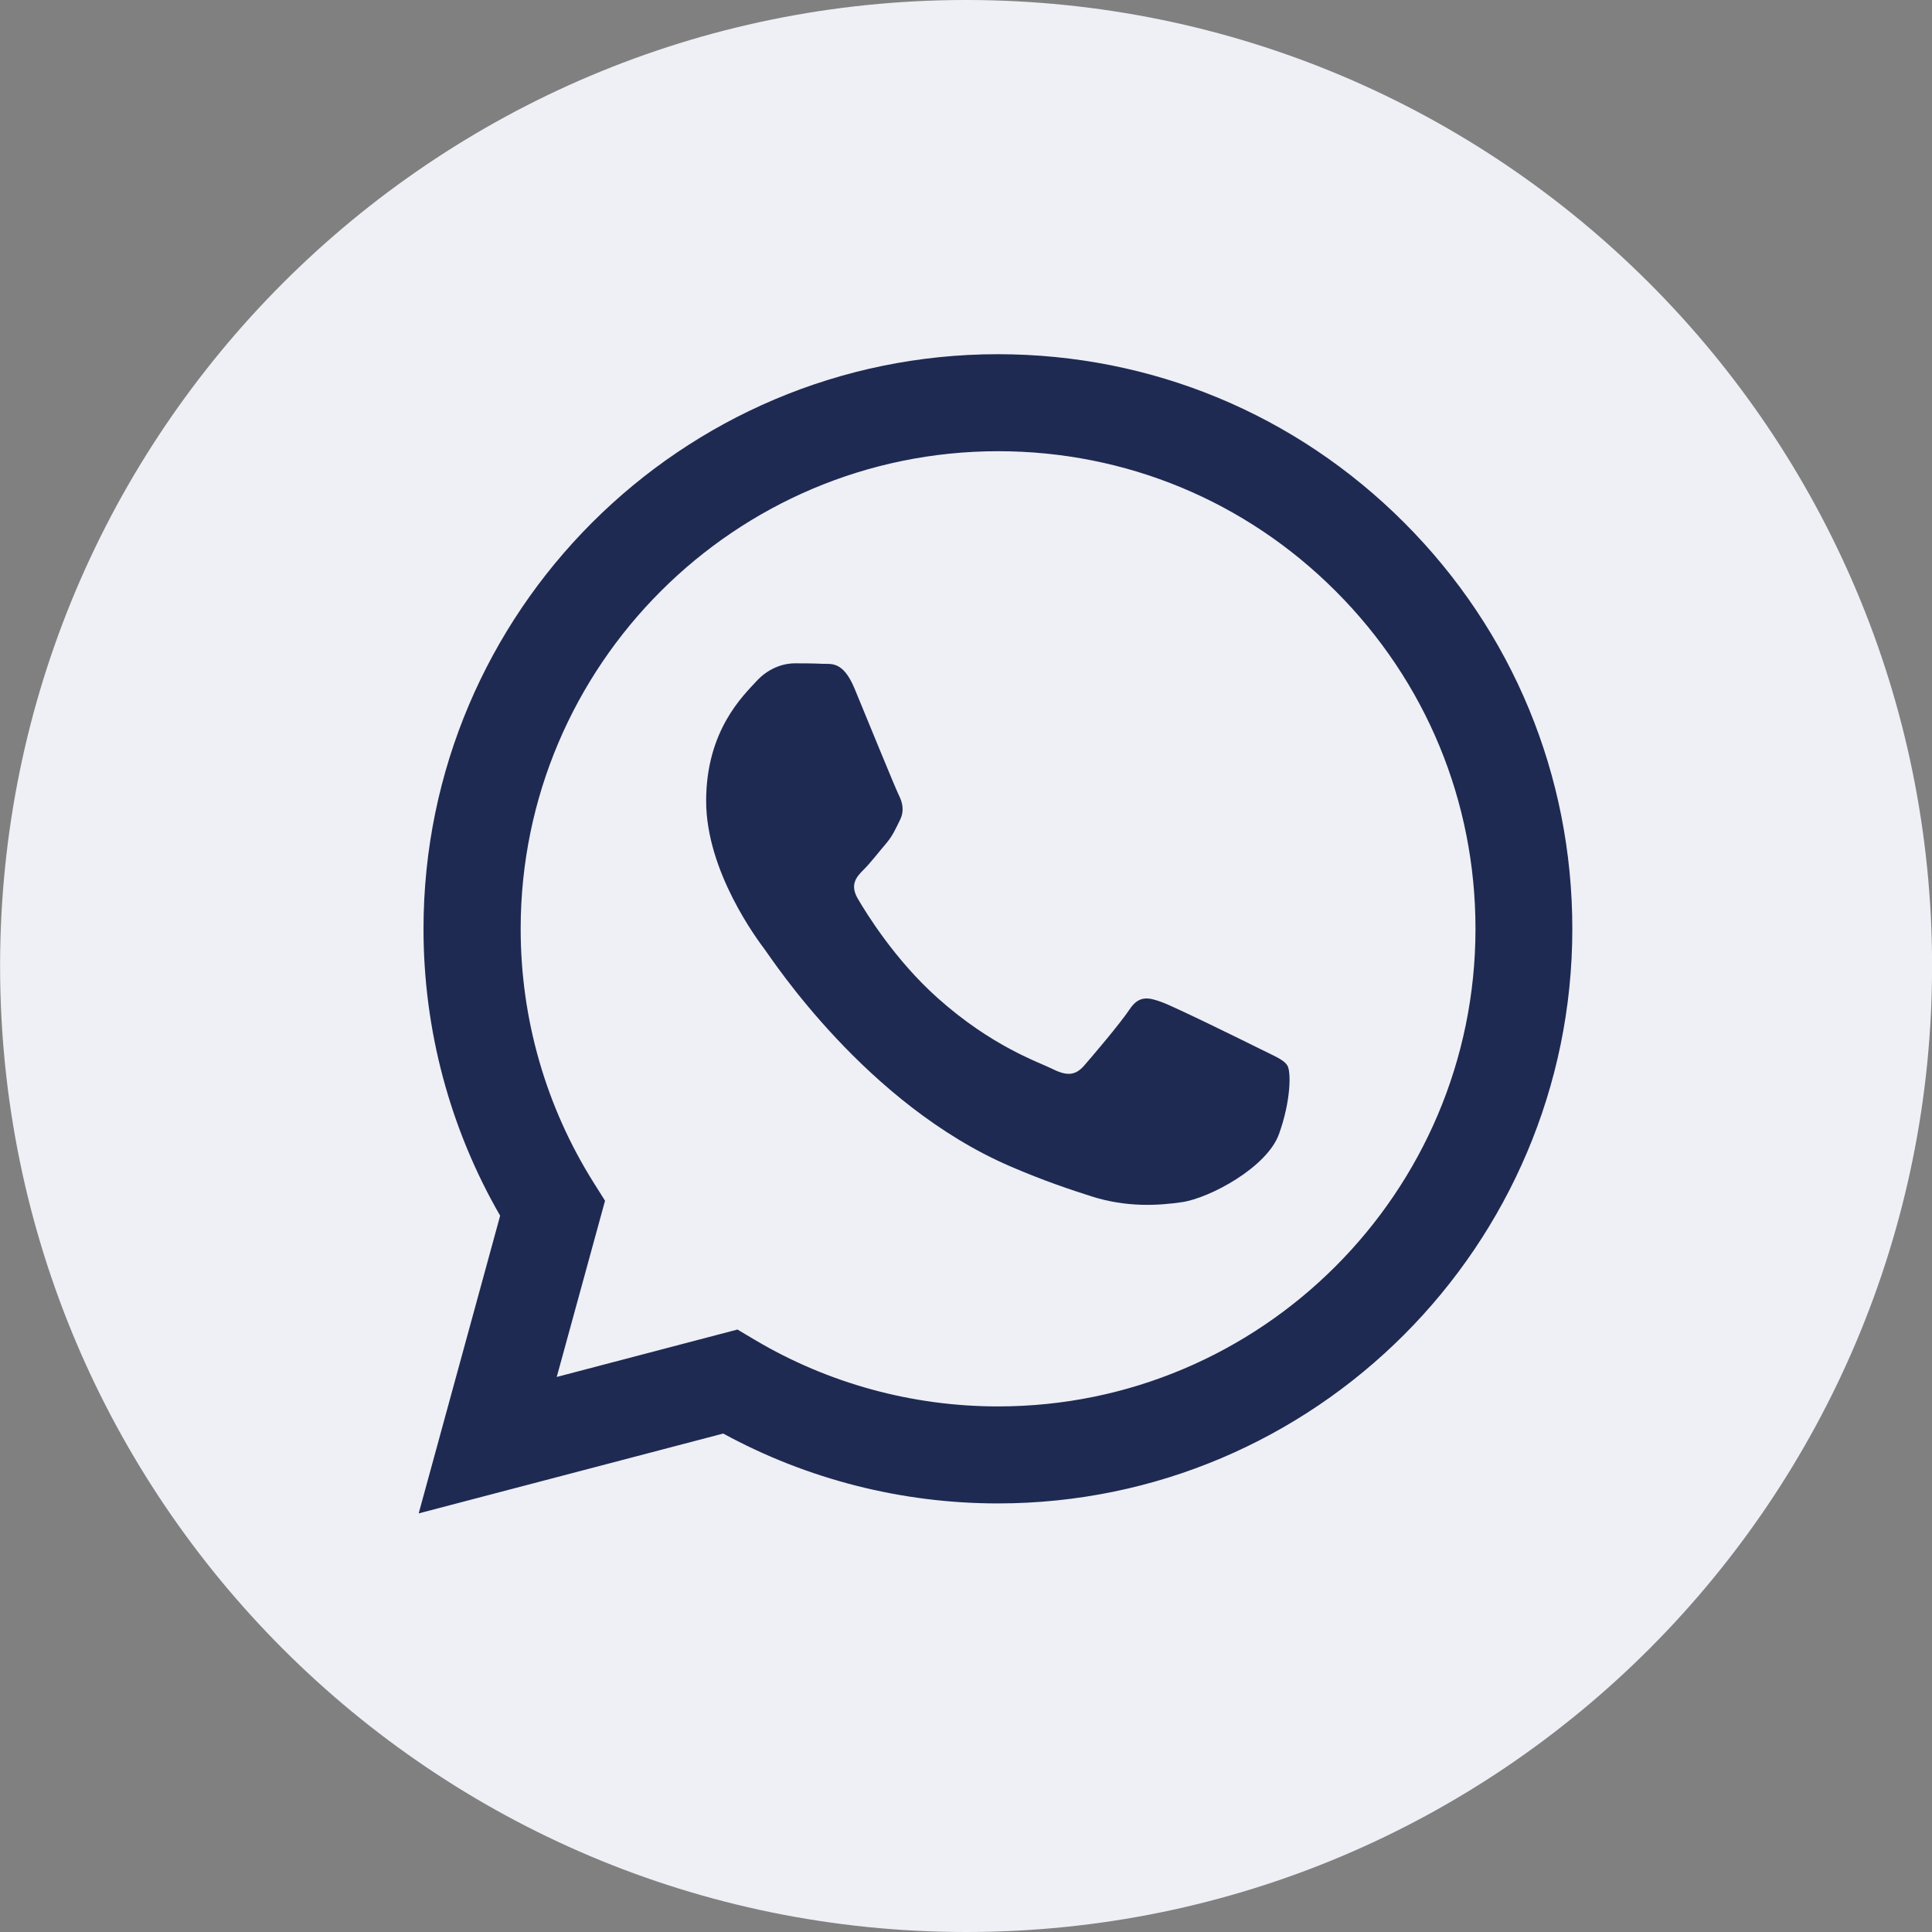 <?xml version="1.0" encoding="UTF-8"?> <svg xmlns="http://www.w3.org/2000/svg" width="24" height="24" viewBox="0 0 24 24" fill="none"><rect x="0" y="0" width="24" height="24" fill="#808080" stroke="none"/> <path fill-rule="evenodd" clip-rule="evenodd" d="M12.001 24C18.628 24 24.001 18.627 24.001 12C24.001 5.373 18.628 0 12.001 0C5.374 0 0.001 5.373 0.001 12C0.001 18.627 5.374 24 12.001 24Z" fill="#EEF0F5"></path> <path fill-rule="evenodd" clip-rule="evenodd" d="M12.394 18.676H12.397C16.331 18.675 19.531 15.474 19.532 11.541C19.533 9.634 18.791 7.841 17.444 6.493C16.097 5.144 14.306 4.401 12.397 4.4C8.464 4.4 5.263 7.601 5.261 11.535C5.26 12.793 5.589 14.02 6.213 15.102L5.201 18.8L8.984 17.808C10.026 18.376 11.2 18.676 12.394 18.676ZM9.378 16.645L9.161 16.516L6.916 17.105L7.516 14.916L7.375 14.692C6.781 13.748 6.467 12.656 6.468 11.536C6.469 8.266 9.13 5.605 12.401 5.605C13.985 5.606 15.474 6.223 16.594 7.345C17.714 8.466 18.33 9.956 18.329 11.54C18.328 14.811 15.668 17.471 12.399 17.471H12.396C11.332 17.471 10.288 17.185 9.378 16.645Z" fill="#1F2A53"></path> <path fill-rule="evenodd" clip-rule="evenodd" d="M15.993 13.238C15.949 13.163 15.83 13.119 15.651 13.029C15.473 12.94 14.597 12.509 14.433 12.449C14.27 12.39 14.151 12.36 14.032 12.539C13.913 12.717 13.571 13.119 13.467 13.238C13.363 13.357 13.259 13.371 13.081 13.282C12.903 13.193 12.328 13.005 11.647 12.397C11.117 11.924 10.759 11.341 10.655 11.162C10.552 10.984 10.644 10.887 10.734 10.798C10.814 10.718 10.912 10.59 11.001 10.486C11.09 10.382 11.12 10.307 11.179 10.188C11.239 10.069 11.209 9.965 11.165 9.876C11.12 9.787 10.763 8.909 10.615 8.552C10.47 8.205 10.323 8.252 10.214 8.246C10.11 8.241 9.991 8.24 9.872 8.24C9.753 8.24 9.56 8.284 9.396 8.463C9.233 8.641 8.772 9.073 8.772 9.95C8.772 10.828 9.411 11.676 9.5 11.795C9.59 11.914 10.758 13.715 12.546 14.487C12.972 14.671 13.304 14.78 13.563 14.863C13.99 14.998 14.379 14.979 14.686 14.933C15.028 14.882 15.741 14.502 15.889 14.085C16.038 13.669 16.038 13.312 15.993 13.238V13.238Z" fill="#1F2A53"></path> </svg> 